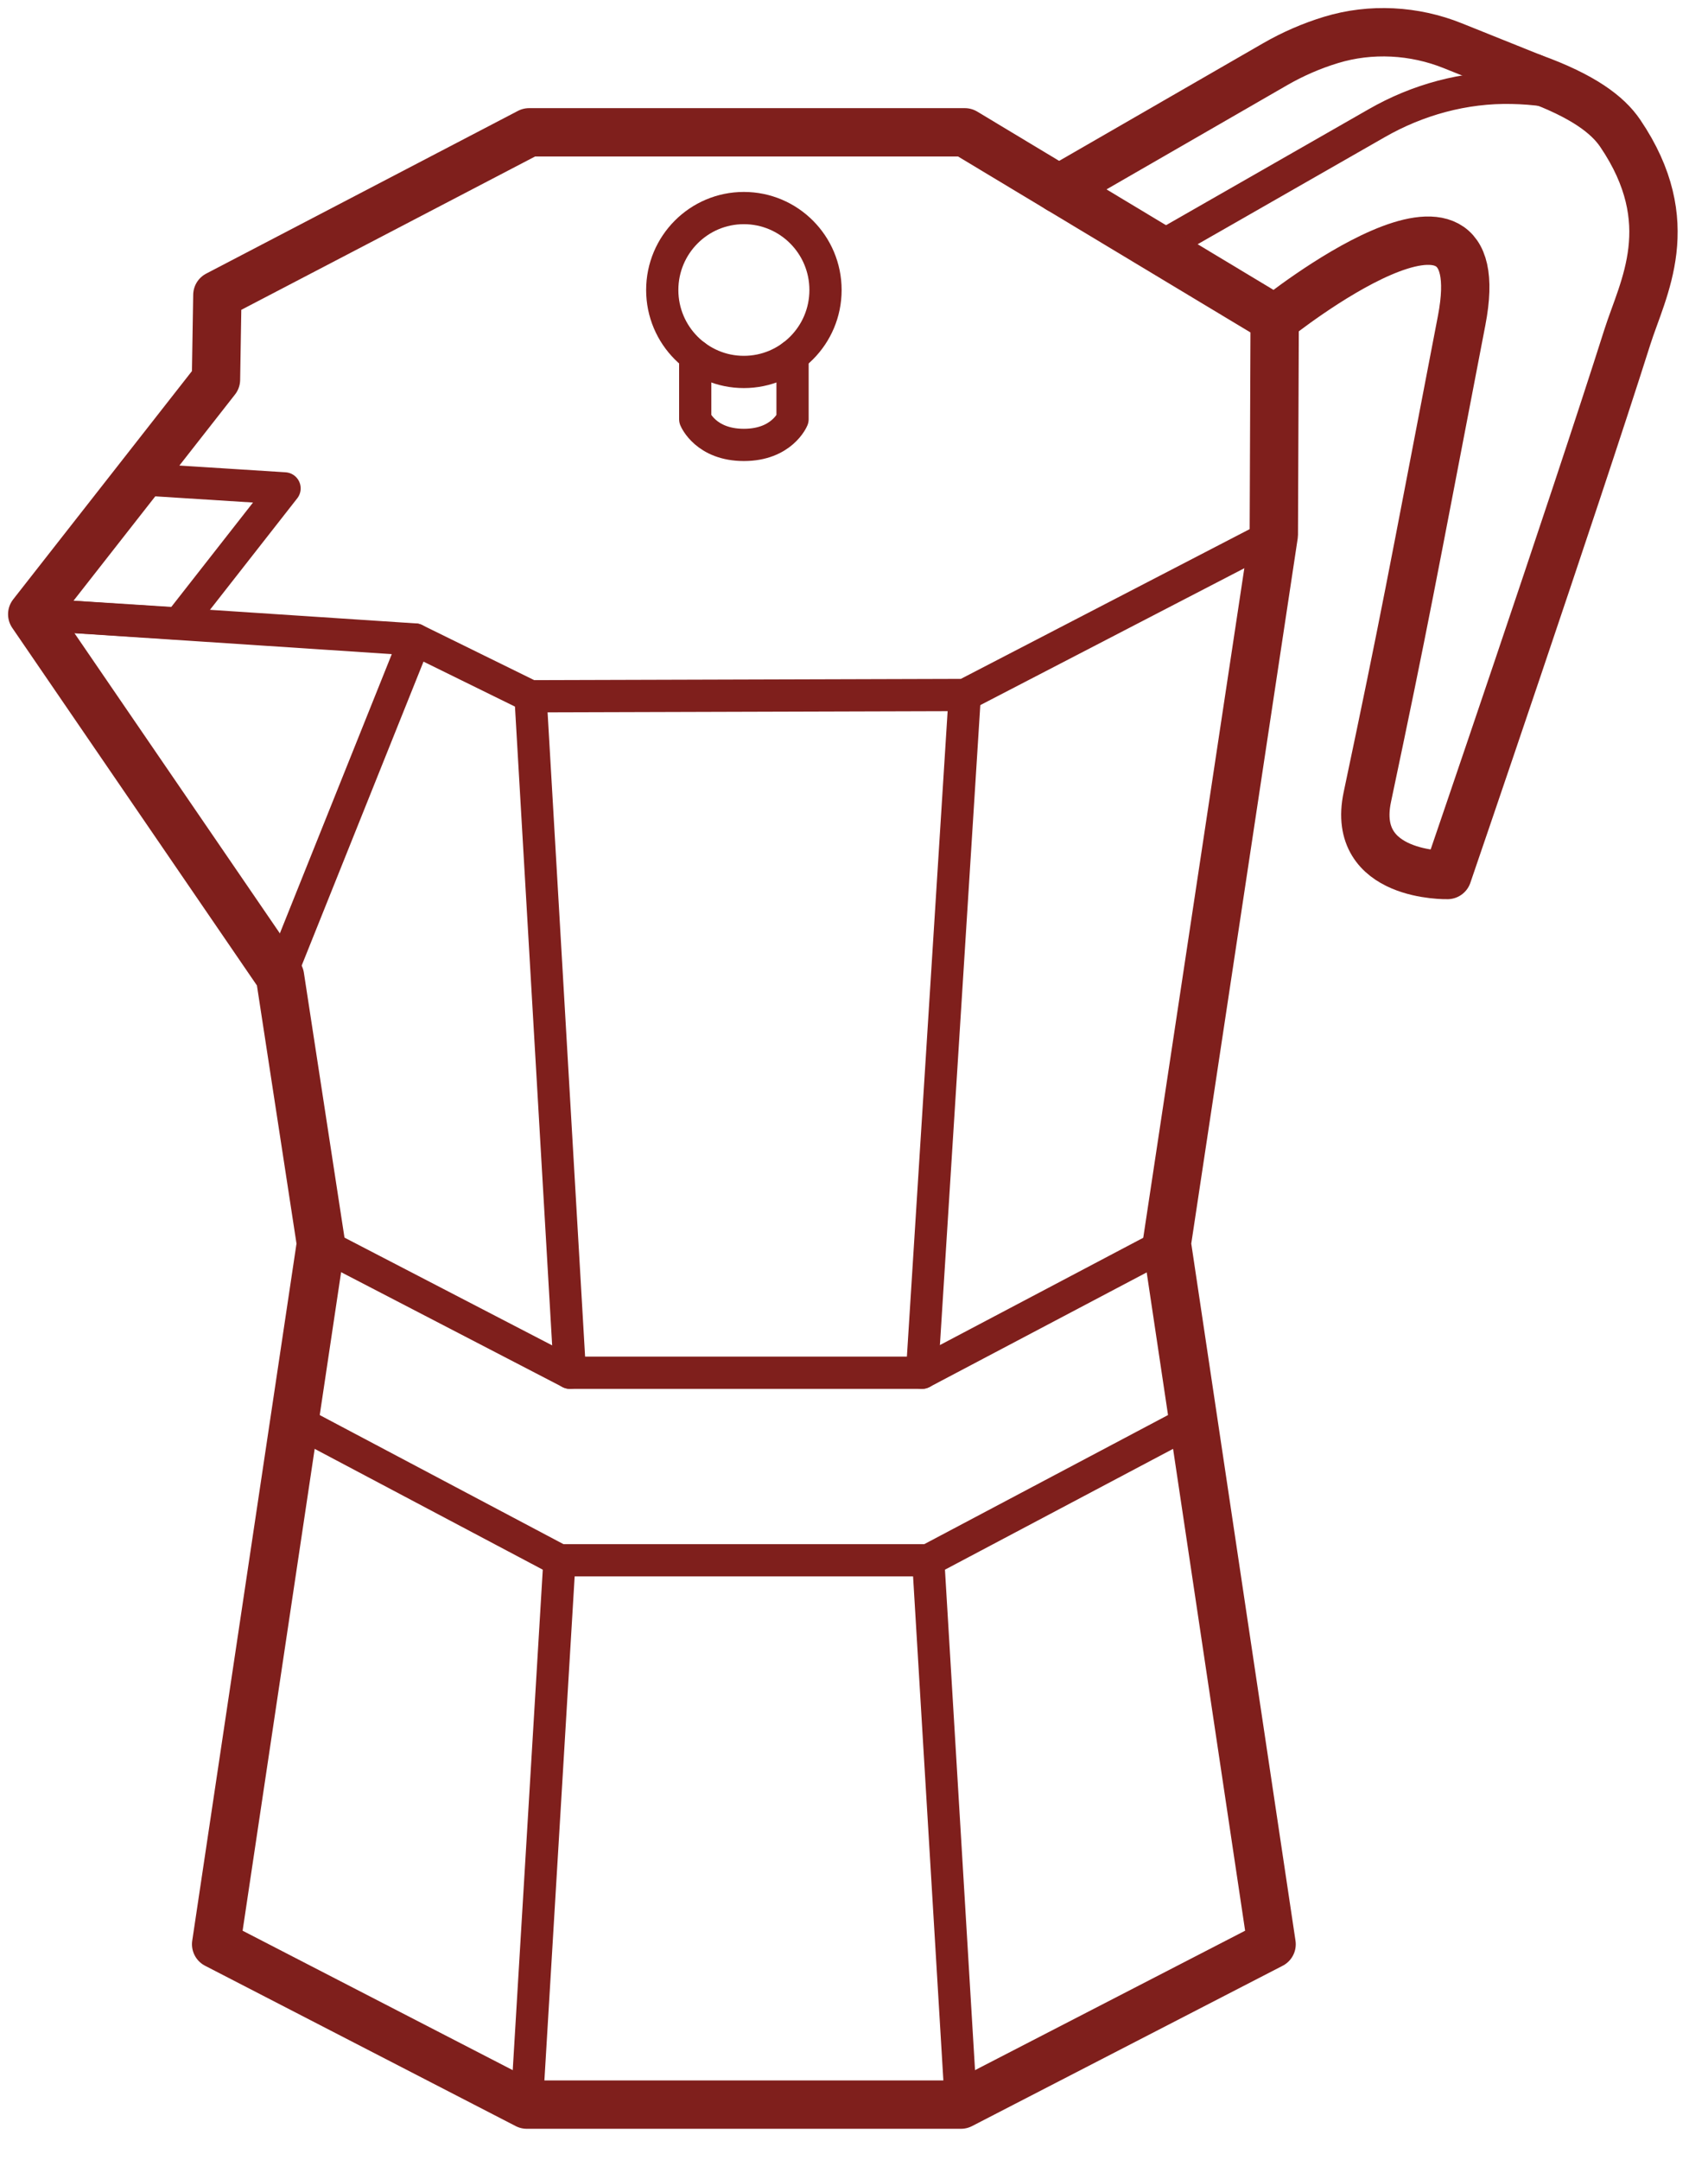<?xml version="1.0" encoding="UTF-8"?>
<svg width="53px" height="67px" viewBox="0 0 53 67" version="1.1" xmlns="http://www.w3.org/2000/svg" xmlns:xlink="http://www.w3.org/1999/xlink">
    <title>macinato moka</title>
    <g id="Page-1" stroke="none" stroke-width="1" fill="none" fill-rule="evenodd" stroke-linecap="round" stroke-linejoin="round">
        <g id="miscele_classiche" transform="translate(-1539, -3524)" stroke="#7F1F1C">
            <g id="macinato-moka" transform="translate(1540, 3525)">
                <line x1="7.688" y1="29.282" x2="11.878" y2="18.834" id="Stroke-1"></line>
                <polyline id="Stroke-2" points="35.207 37.569 27.611 41.575 16.684 41.575 8.959 37.569"></polyline>
                <line x1="15.462" y1="20.595" x2="16.684" y2="41.575" id="Stroke-3"></line>
                <line x1="27.611" y1="41.575" x2="28.938" y2="20.555" id="Stroke-4"></line>
                <path d="M46.552,1.41 C48.128,1.979 48.886,2.56 49.275,3.132 C51.165,5.918 49.977,7.94 49.495,9.46 C47.843,14.671 43.916,26.138 43.916,26.138 C43.916,26.138 40.902,26.213 41.429,23.72 C42.617,18.09 42.741,17.324 44.355,8.943 C45.422,3.399 38.578,8.888 38.578,8.888" id="Stroke-5" stroke-width="1.5"></path>
                <path d="M34.875,6.736 L41.723,2.819 C42.978,2.099 44.435,1.691 45.921,1.725 C46.604,1.741 47.324,1.817 47.983,2.077" id="Stroke-7"></path>
                <path d="M31.858,4.86 L38.574,0.988 C39.117,0.676 39.697,0.423 40.301,0.239 C41.536,-0.138 42.884,-0.062 44.075,0.416 L46.552,1.41" id="Stroke-9" stroke-width="1.5"></path>
                <line x1="15.347" y1="64.274" x2="16.361" y2="47.392" id="Stroke-11"></line>
                <line x1="28.819" y1="64.274" x2="27.804" y2="47.392" id="Stroke-13"></line>
                <polyline id="Stroke-15" points="36.014 43.046 27.804 47.392 22.082 47.392 16.361 47.392 8.151 43.046"></polyline>
                <polygon id="Stroke-17" points="4.547 18.339 7.83 14.147 3.284 13.859 -2.14055883e-14 18.051"></polygon>
                <polygon id="Stroke-19" stroke-width="1.5" points="0 18.051 7.688 29.282 8.959 37.569 5.707 59.301 15.346 64.274 28.819 64.274 38.458 59.301 35.207 37.569 38.527 15.586 38.554 8.888 28.938 3.104 15.419 3.104 5.745 8.151 5.702 10.773"></polygon>
                <polyline id="Stroke-21" points="0 18.051 11.878 18.834 15.462 20.595 28.938 20.555 38.527 15.586"></polyline>
                <path d="M19.55,7.995 C19.55,6.591 20.684,5.453 22.082,5.453 C23.482,5.453 24.616,6.591 24.616,7.995 C24.616,9.398 23.482,10.536 22.082,10.536 C20.684,10.536 19.55,9.398 19.55,7.995 Z" id="Stroke-23"></path>
                <path d="M20.573,10.035 L20.573,12 C20.573,12 20.902,12.799 22.083,12.799 C23.264,12.799 23.593,12 23.593,12 L23.593,10.035" id="Stroke-25"></path>
            </g>
        </g>
    </g>
</svg>